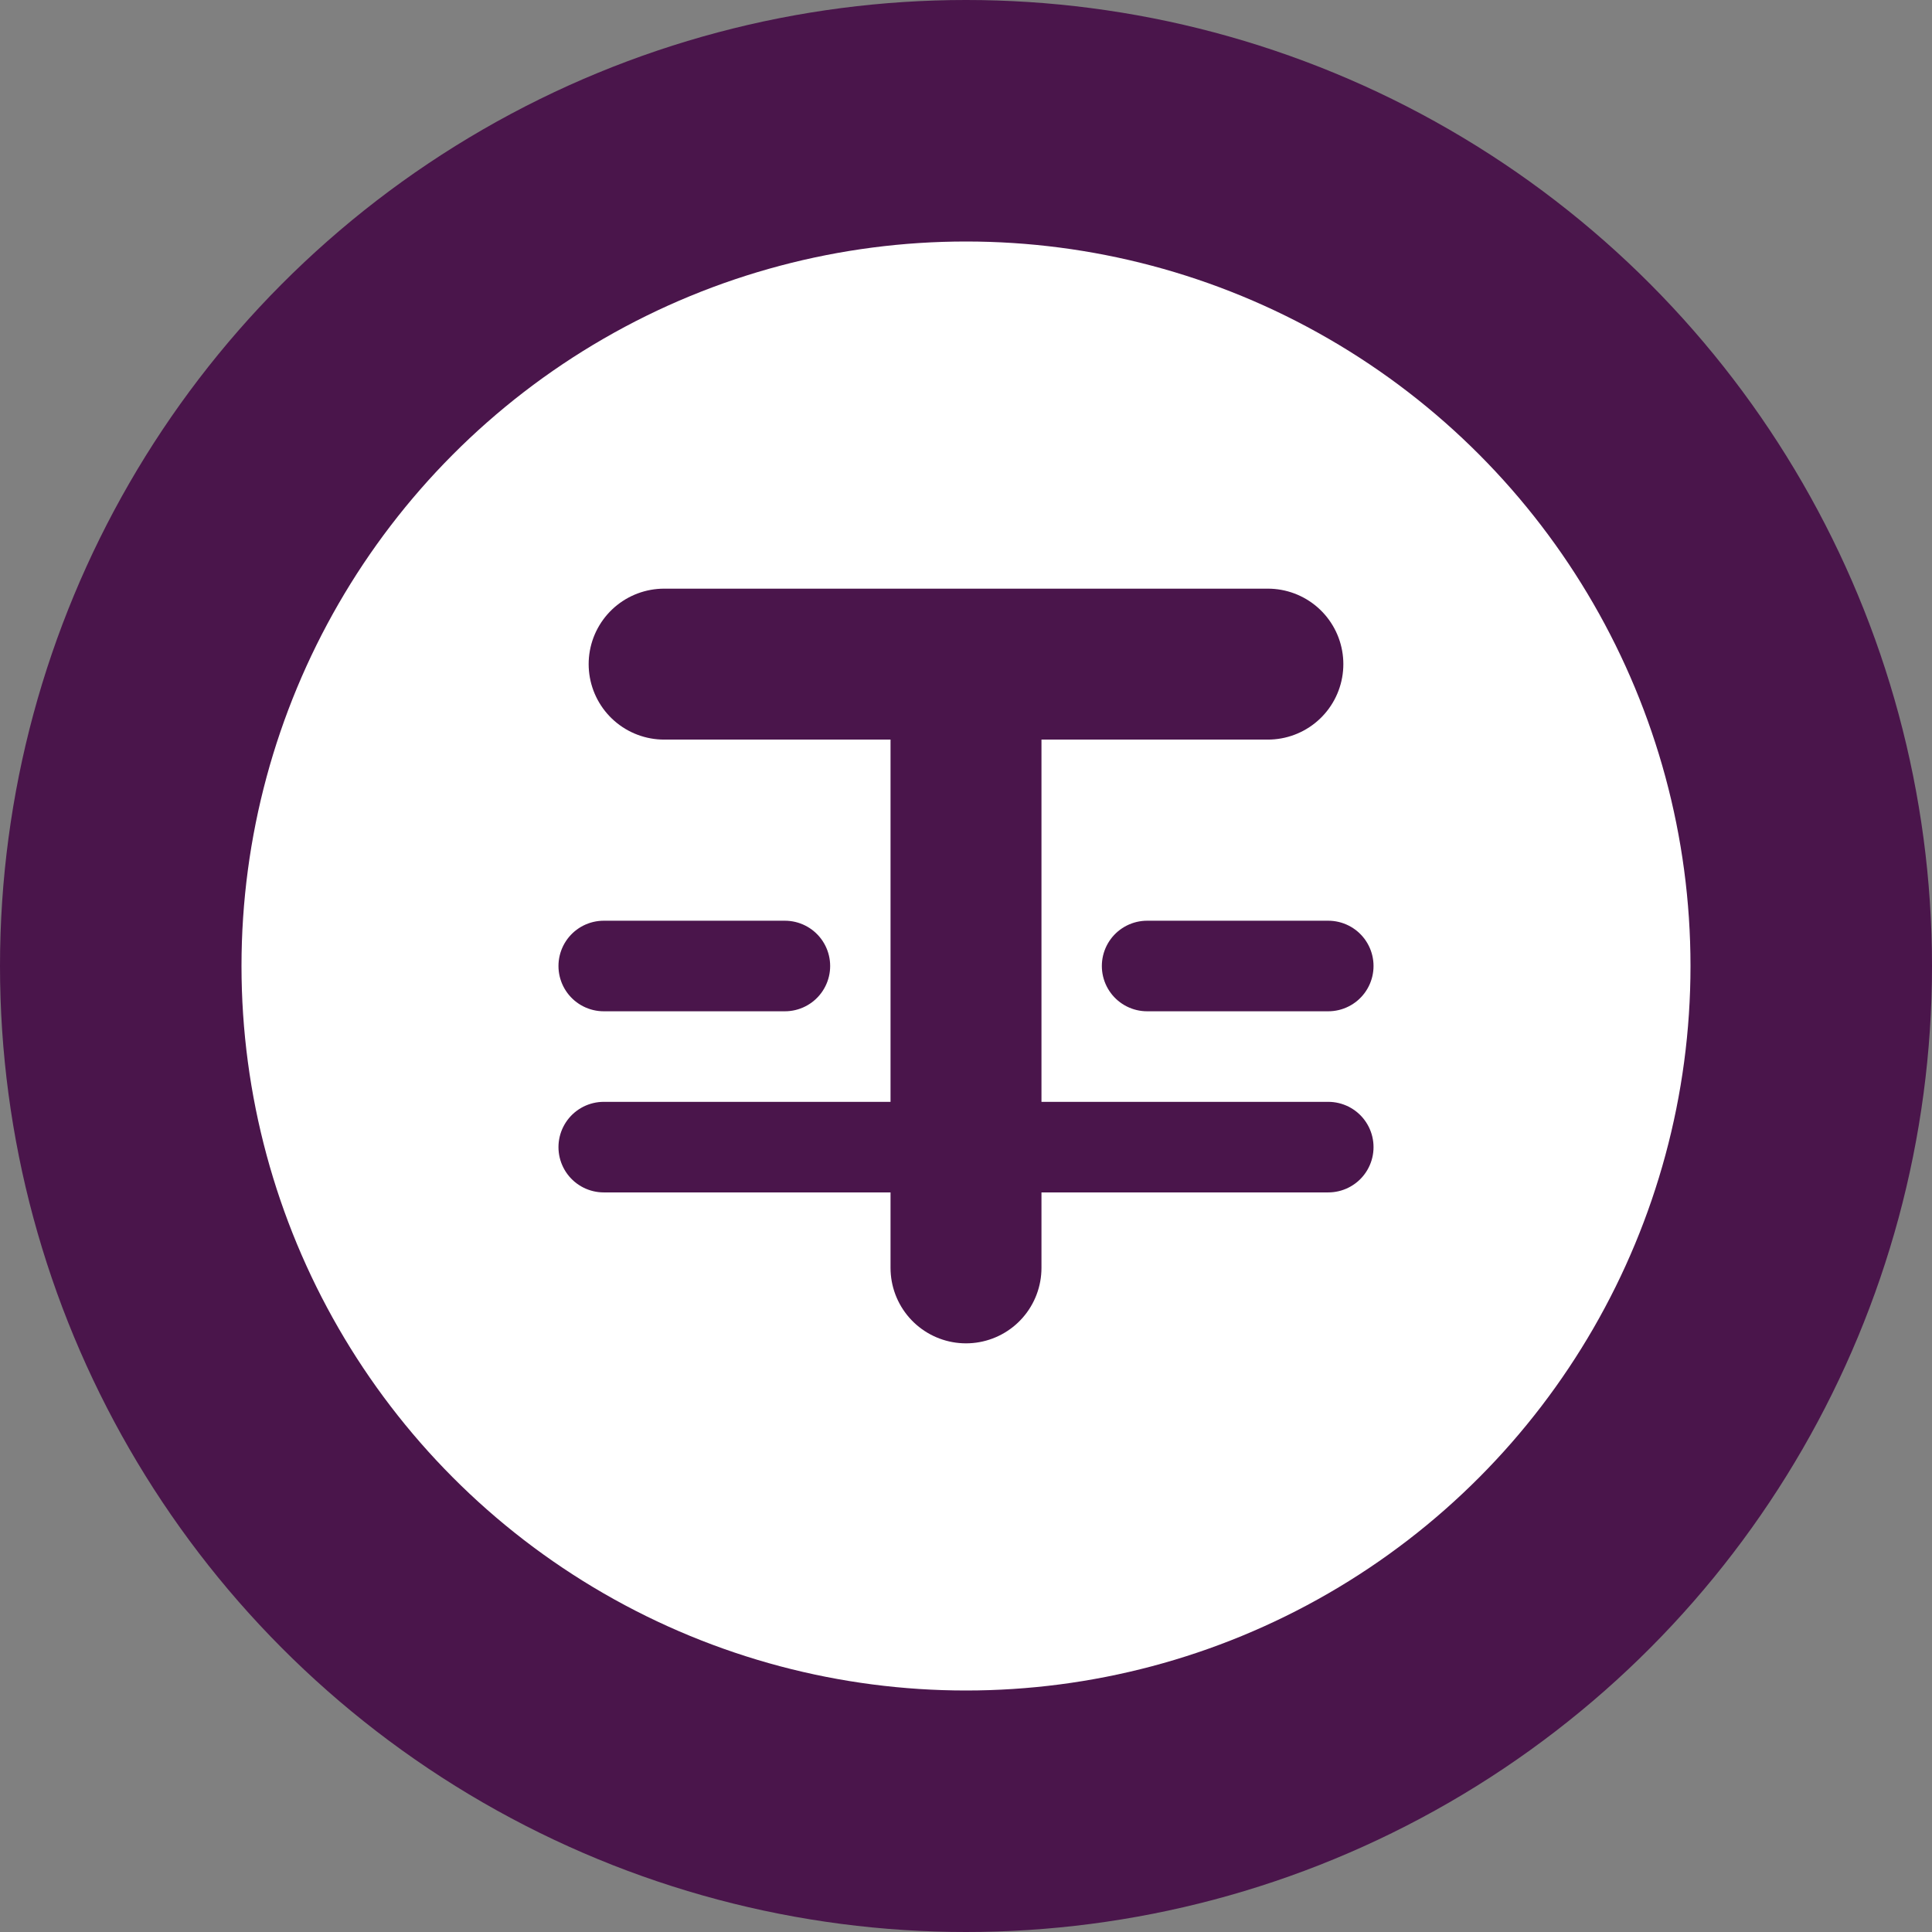 <svg width="32" height="32" viewBox="0 0 32 32" fill="none" xmlns="http://www.w3.org/2000/svg">
  <rect x="0" y="0" width="32" height="32" fill="#808080" stroke="none"/>
  <!-- Main bubble -->
  <circle cx="16" cy="16" r="16" fill="#4A154B" />
  
  <!-- Inner bubble -->
  <circle cx="16" cy="16" r="12" fill="white" />
  
  <!-- T letter -->
  <path d="M11 11H21M16 11V21" stroke="#4A154B" stroke-width="2.5" stroke-linecap="round" stroke-linejoin="round"/>
  
  <!-- Thread lines -->
  <path d="M10 16H13" stroke="#4A154B" stroke-width="1.5" stroke-linecap="round"/>
  <path d="M19 16H22" stroke="#4A154B" stroke-width="1.5" stroke-linecap="round"/>
  <path d="M10 19H22" stroke="#4A154B" stroke-width="1.5" stroke-linecap="round"/>
</svg> 